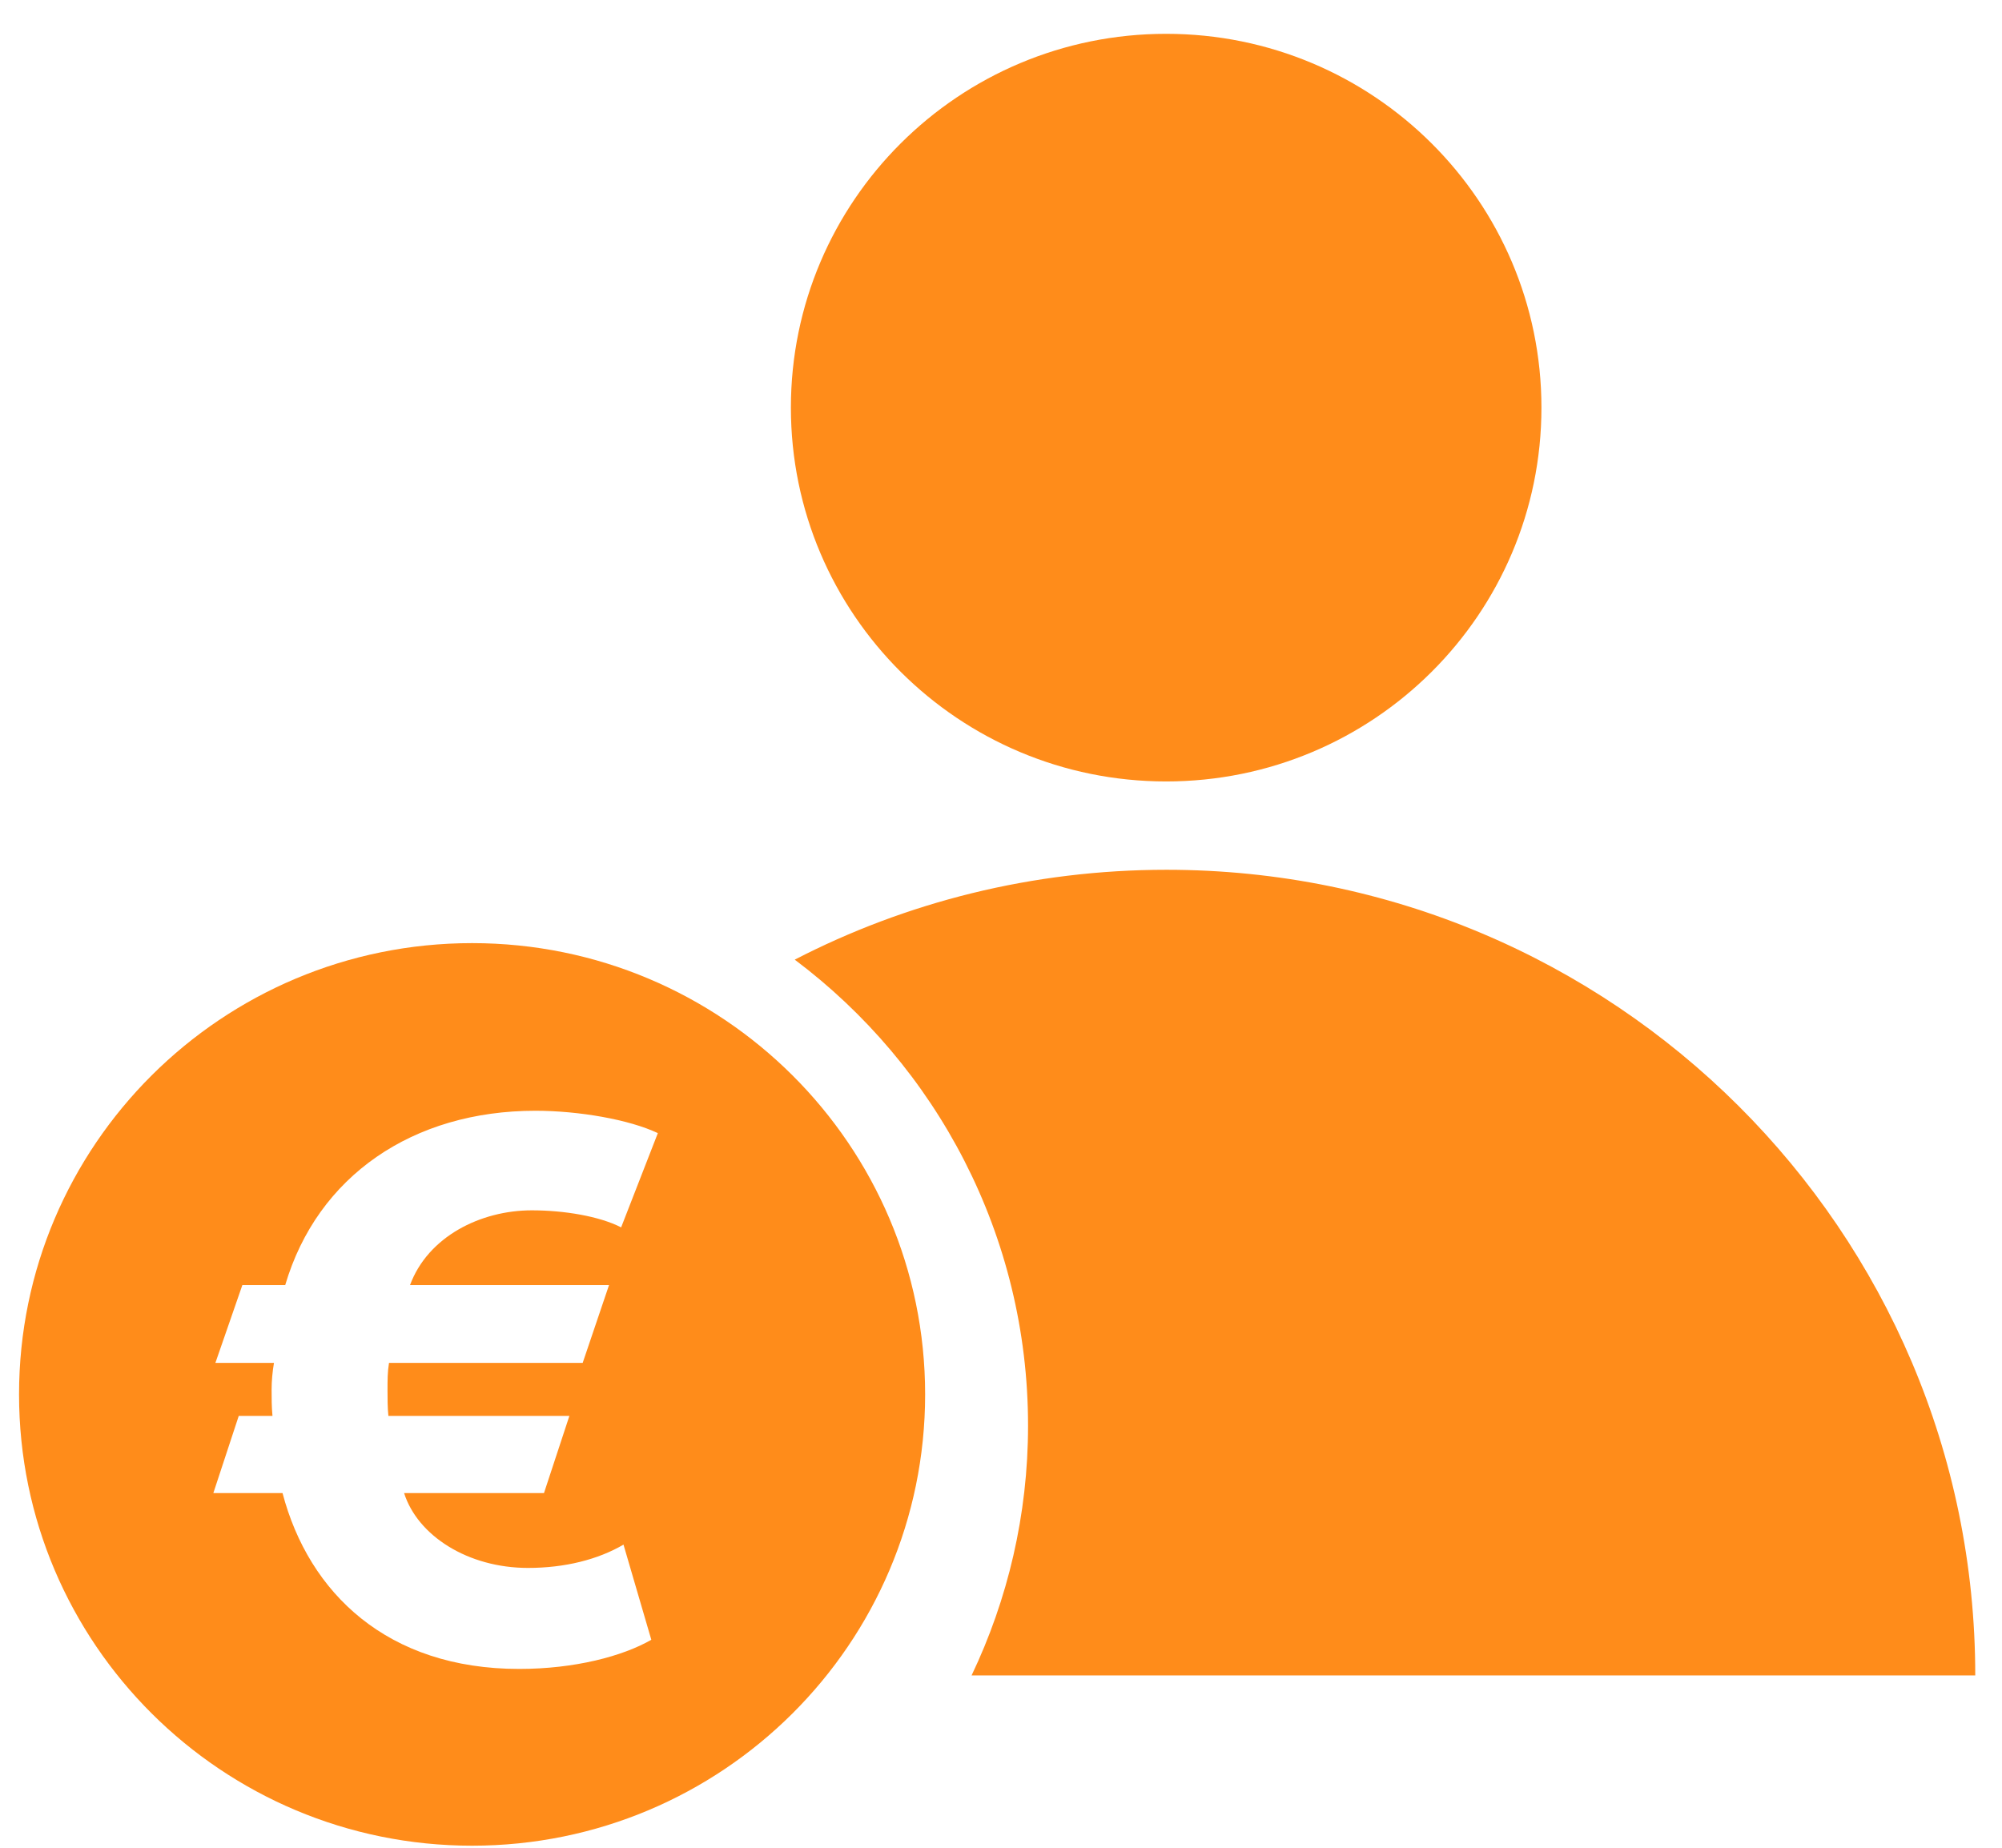 <svg width="39" height="36" viewBox="0 0 39 36" fill="none" xmlns="http://www.w3.org/2000/svg">
<path d="M9.197 18.375C4.323 18.375 0.371 22.312 0.371 27.167C0.371 32.023 4.323 35.96 9.197 35.96C14.07 35.96 18.022 32.023 18.022 27.167C18.022 22.312 14.07 18.375 9.197 18.375ZM11.864 25.038L11.351 26.553H7.578C7.549 26.731 7.549 26.886 7.549 27.093C7.549 27.225 7.549 27.426 7.566 27.586H11.092L10.597 29.09H7.872C8.137 29.922 9.116 30.548 10.286 30.548C11 30.548 11.645 30.387 12.146 30.094L12.688 31.948C12.129 32.269 11.196 32.516 10.113 32.516C7.549 32.516 6.017 31.041 5.504 29.09H4.156L4.651 27.586H5.308C5.291 27.408 5.291 27.236 5.291 27.076C5.291 26.903 5.308 26.726 5.337 26.553H4.196L4.721 25.038H5.556C6.184 22.909 8.045 21.641 10.43 21.641C11.276 21.641 12.261 21.813 12.815 22.077L12.1 23.913C11.674 23.695 10.988 23.581 10.36 23.581C9.364 23.581 8.338 24.091 7.987 25.038H11.864Z" fill="#FF8C1A"/>
<path d="M22.717 15.225C26.755 15.225 30.028 11.964 30.028 7.942C30.028 3.919 26.755 0.659 22.717 0.659C18.68 0.659 15.407 3.919 15.407 7.942C15.407 11.964 18.68 15.225 22.717 15.225Z" fill="#FF8C1A"/>
<path d="M18.927 32.642C19.63 31.168 20.027 29.515 20.027 27.776C20.027 24.063 18.241 20.768 15.482 18.697C17.648 17.578 20.114 16.946 22.723 16.946C31.428 16.946 38.479 23.977 38.479 32.642H18.927Z" fill="#FF8C1A"/>
</svg>
